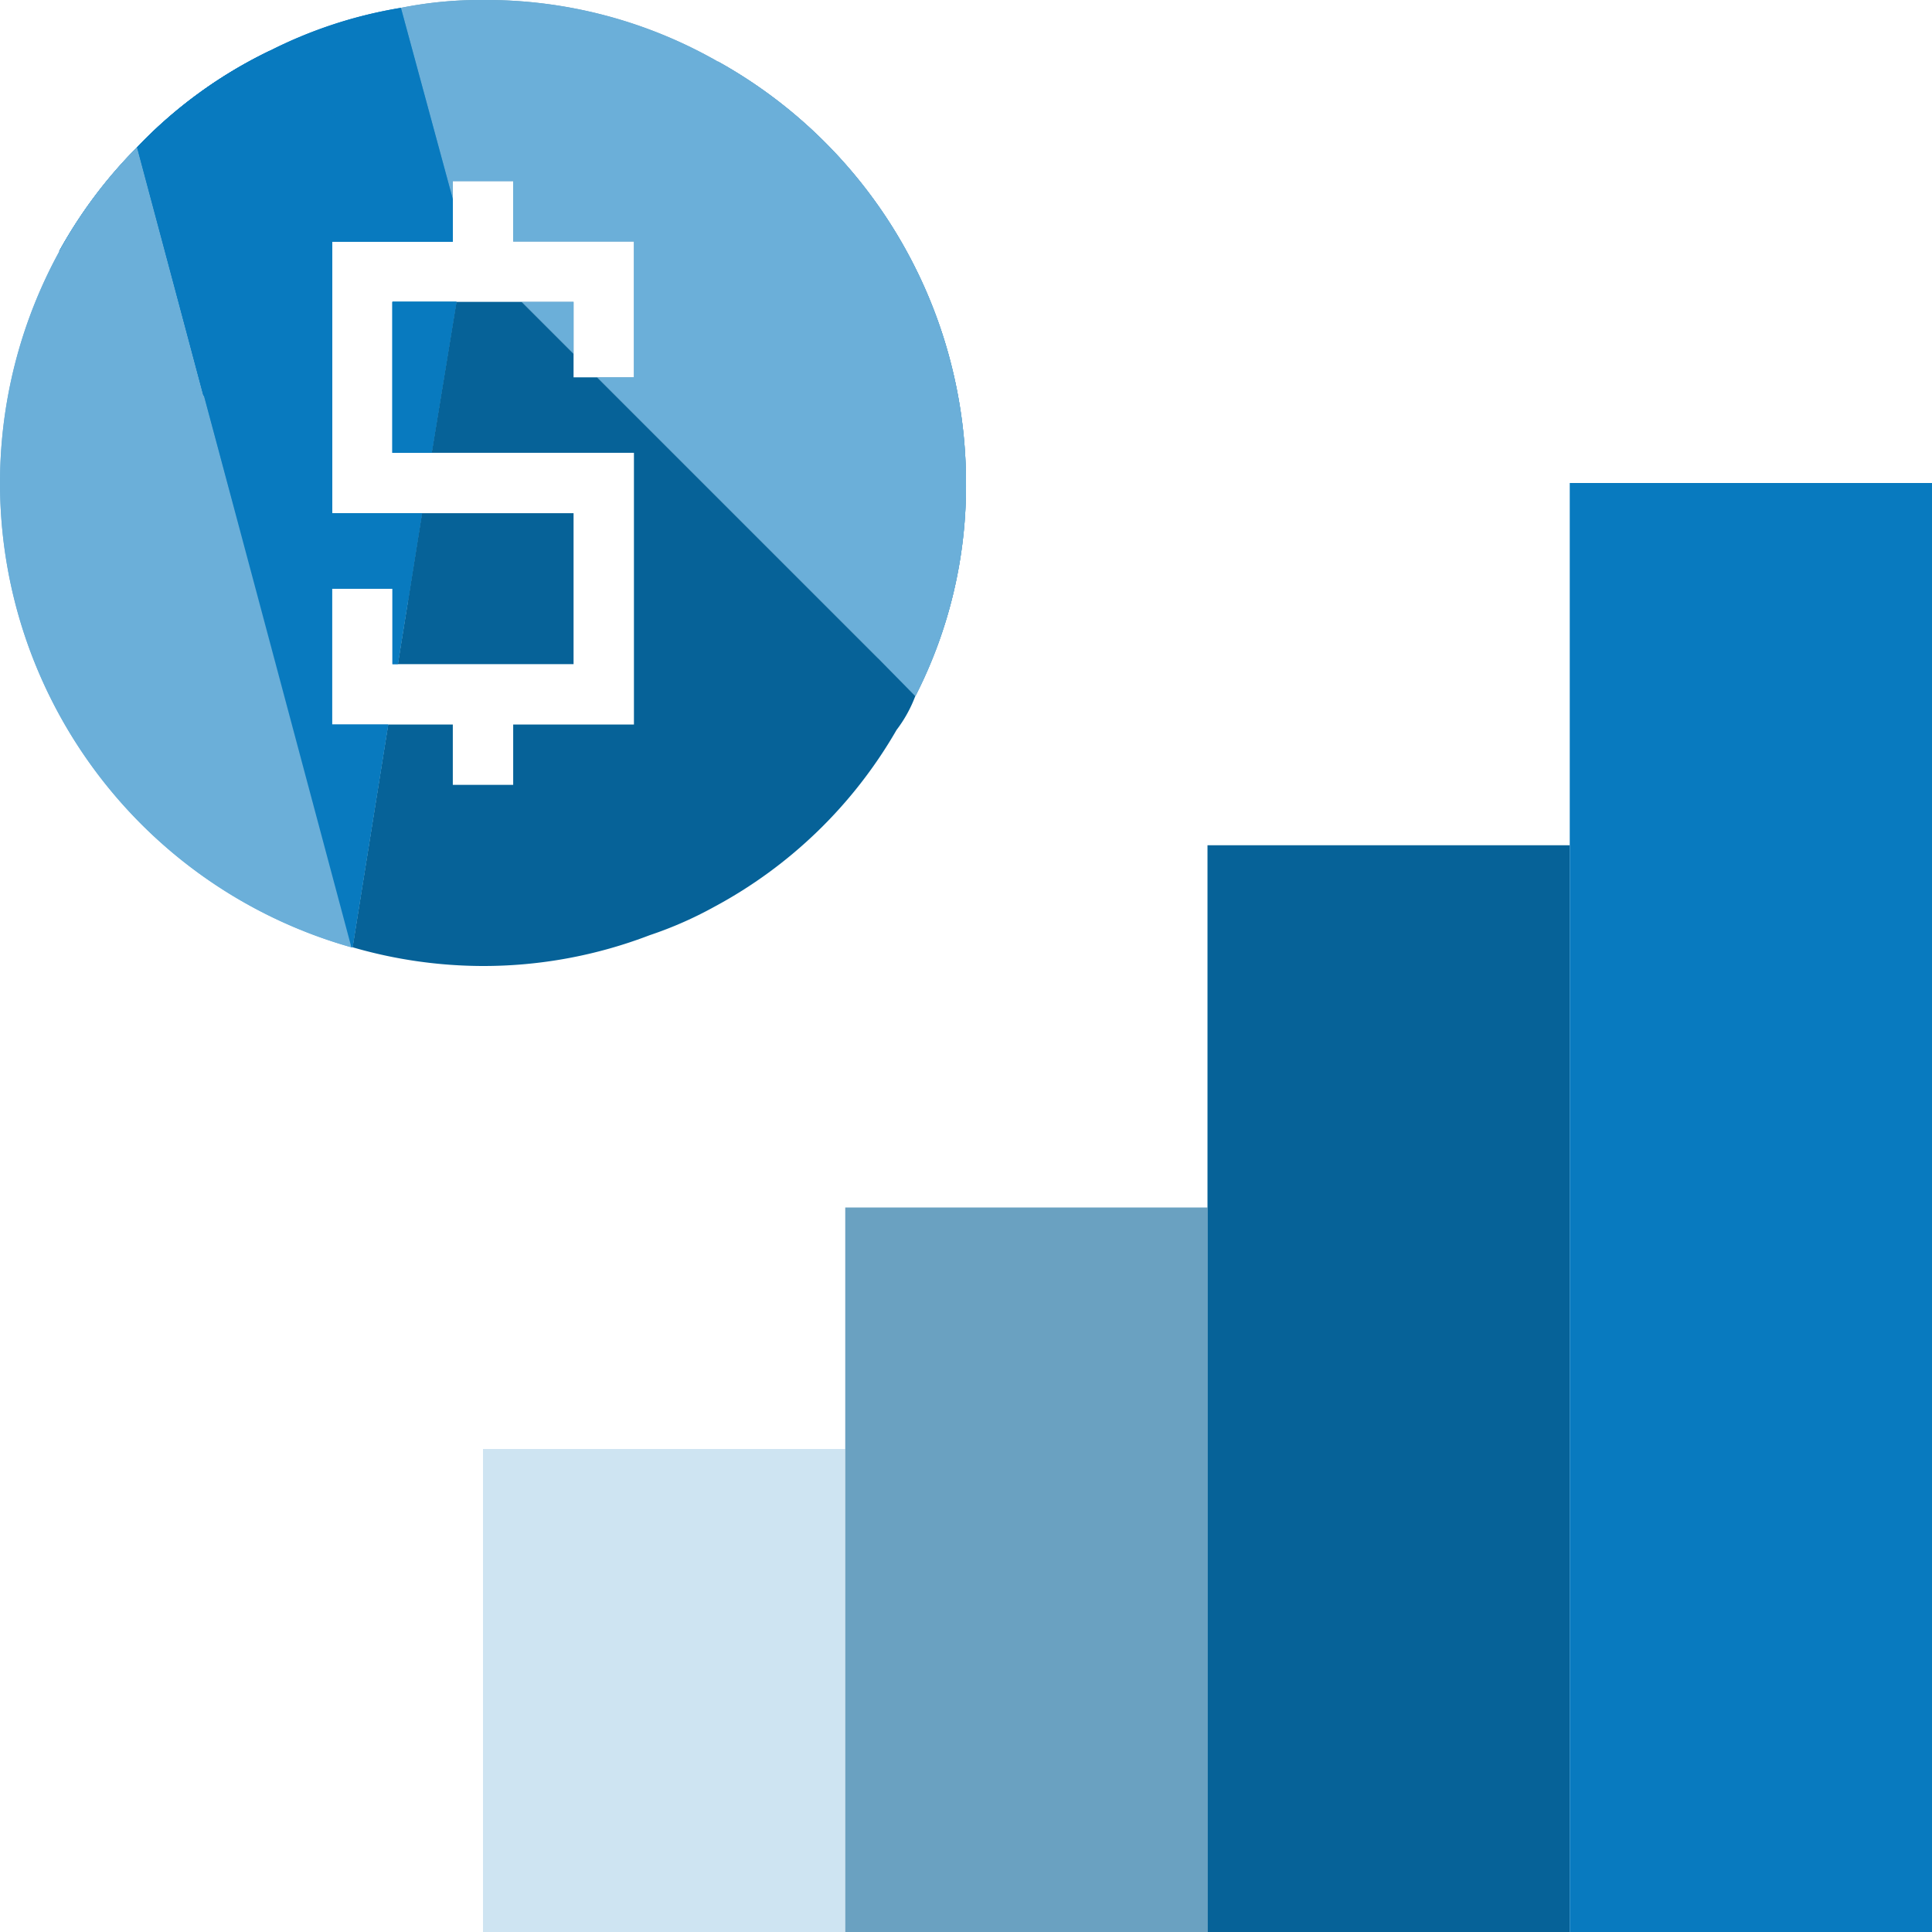 <svg xmlns="http://www.w3.org/2000/svg" viewBox="0 0 32 32"><g id="Layer_3" data-name="Layer 3"><path d="M15.163,11.527l-.618-.618L11.892,1.018A7.988,7.988,0,0,1,16,8a7.65,7.65,0,0,1-.836,3.527Z" fill="#6bafd9"/><path d="M15.163,11.527l-.618-.618L11.892,1.018A7.988,7.988,0,0,1,16,8a7.65,7.65,0,0,1-.836,3.527Z" fill="#6bafd9"/><polygon points="9.5 5 9.5 5.86 8.64 5 9.5 5" fill="#6aa1c1"/><path d="M16,8a7.627,7.627,0,0,1-.84,3.53l-.61-.62L9.89,6.25h.61V4h-2V3h-1v.3L6.64.13A6.677,6.677,0,0,1,8,0a7.729,7.729,0,0,1,3.89,1.02A7.981,7.981,0,0,1,16,8Z" fill="#6aa1c1"/><polygon points="9.5 5 9.5 5.86 8.64 5 9.5 5" fill="#6bafd9"/><path d="M16,8a7.627,7.627,0,0,1-.84,3.53l-.61-.62L9.89,6.25h.61V4h-2V3h-1v.3L6.64.13A6.677,6.677,0,0,1,8,0a7.729,7.729,0,0,1,3.89,1.02A7.981,7.981,0,0,1,16,8Z" fill="#6bafd9"/><path d="M7.5,3.3V4h-2V8.5H6.99L6.76,9.94.98,4.16A7.742,7.742,0,0,1,2.27,2.44,7.584,7.584,0,0,1,4.47.84,7.471,7.471,0,0,1,6.64.13Z" fill="#087abf"/><polygon points="7.56 5 7.15 7.5 6.5 7.5 6.5 5 7.56 5" fill="#087abf"/><path d="M7.5,3.3V4h-2V8.5H6.99L6.76,9.94.98,4.16A7.742,7.742,0,0,1,2.27,2.44,7.584,7.584,0,0,1,4.47.84,7.471,7.471,0,0,1,6.64.13Z" fill="#087abf"/><polygon points="7.56 5 7.15 7.5 6.5 7.5 6.5 5 7.56 5" fill="#087abf"/><path d="M5.836,15.69H5.818A7.989,7.989,0,0,1,.982,4.164,7.488,7.488,0,0,1,2.273,2.436l1.09,4.108.018.019Z" fill="#6bafd9"/><path d="M5.819,15.69A7.989,7.989,0,0,1,.983,4.164,7.46,7.46,0,0,1,2.274,2.436l1.09,4.108.017.019Z" fill="#6bafd9"/><path d="M5.5,4V8.5H6.99L6.76,9.94,6.59,11H6.5V9.75h-1V12h.93l-.59,3.69L3.38,6.56l-.01-.01L2.27,2.44A7.584,7.584,0,0,1,4.47.84L7.5,3.86V4Z" fill="#087abf"/><polygon points="7.56 5 7.15 7.5 6.5 7.5 6.5 5 7.56 5" fill="#087abf"/><polygon points="9.5 8.5 9.5 11 6.59 11 6.76 9.94 6.99 8.5 9.5 8.5" fill="#066298"/><path d="M15.16,11.53a2.208,2.208,0,0,1-.31.56,7.668,7.668,0,0,1-3.02,2.93,6.423,6.423,0,0,1-1.07.47A7.686,7.686,0,0,1,8,16a7.778,7.778,0,0,1-2.16-.31L6.43,12H7.5v1h1V12h2V7.5H7.15L7.56,5H8.64l.86.86v.39h.39l4.66,4.66Z" fill="#066298"/><path d="M5.5,4V8.5H6.99L6.76,9.94,6.59,11H6.5V9.75h-1V12h.93l-.59,3.69H5.82L3.38,6.56l-.01-.01L2.27,2.44A7.584,7.584,0,0,1,4.47.84L7.5,3.86V4Z" fill="#087abf"/><polygon points="7.56 5 7.15 7.5 6.5 7.5 6.5 5 7.56 5" fill="#087abf"/><rect x="8" y="24" width="6" height="8" fill="#cee4f2"/><rect x="14" y="20" width="6" height="12" fill="#6aa1c1"/><rect x="20" y="14" width="6" height="18" fill="#066298"/><rect x="26" y="8" width="6" height="24" fill="#087abf"/></g></svg>
